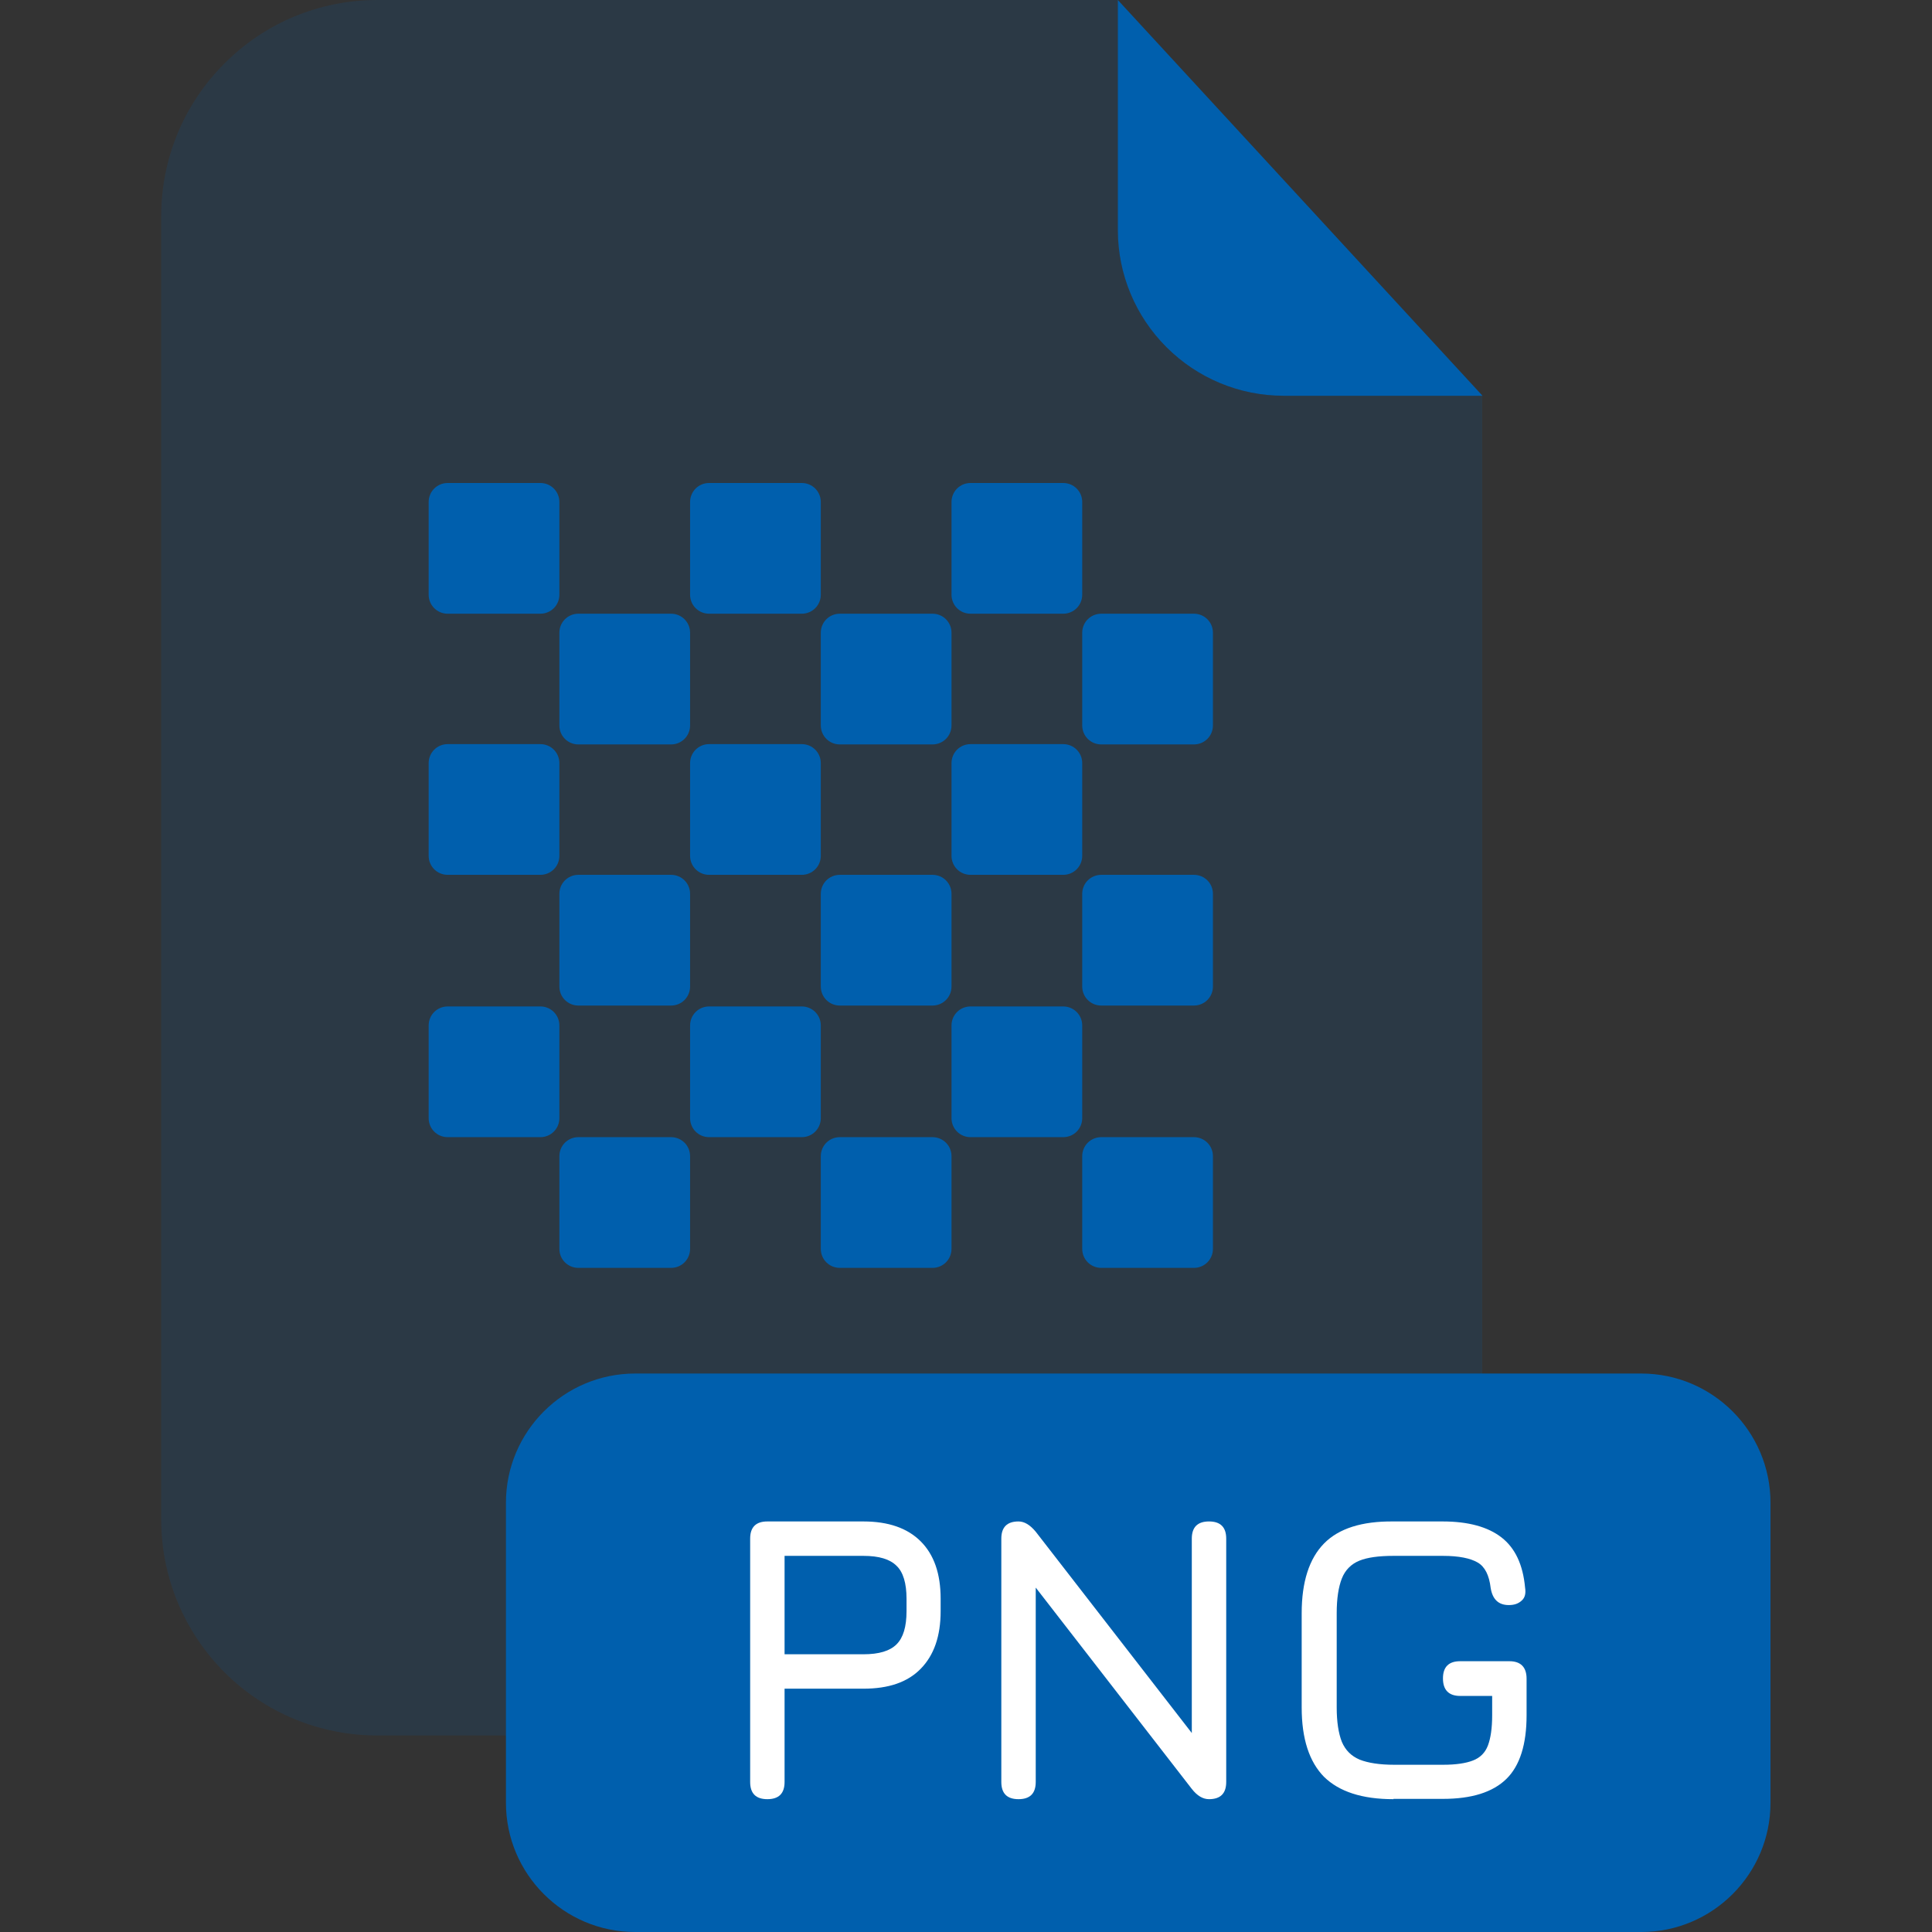 <?xml version="1.0" encoding="UTF-8"?><svg xmlns="http://www.w3.org/2000/svg" viewBox="0 0 64 64"><rect x="0" y="0" width="64" height="64" fill="#333333" stroke="none"/><defs><style>.cls-1{fill:none;}.cls-2{fill:#fff;}.cls-3{isolation:isolate;opacity:.15;}.cls-3,.cls-4{fill:#005fad;}</style></defs><g id="Layer_2"><rect class="cls-1" width="64" height="64"/></g><g id="Layer_1"><g id="Document"><path class="cls-3" d="M42.52,13.11c-1.46,0-2.85-.58-3.88-1.61-1.03-1.03-1.61-2.42-1.61-3.88V0H12.5C10.6,0,8.78.75,7.44,2.1c-1.35,1.34-2.1,3.16-2.1,5.06v43.18c0,1.9.76,3.72,2.1,5.06,1.34,1.34,3.16,2.09,5.06,2.09h29.44c.94,0,1.87-.18,2.74-.54.87-.36,1.66-.89,2.32-1.55s1.19-1.45,1.55-2.32.55-1.8.55-2.74V13.1h-6.59.01Z"/><path class="cls-4" d="M49.11,13.11h-6.59c-1.46,0-2.85-.58-3.88-1.61-1.03-1.03-1.61-2.42-1.61-3.88V0s12.08,13.11,12.08,13.11Z"/><path class="cls-4" d="M54.36,45.5H21.04c-2.36,0-4.28,1.92-4.28,4.28v9.94c0,2.36,1.92,4.28,4.28,4.28h33.33c2.36,0,4.28-1.92,4.28-4.28v-9.94c0-2.36-1.92-4.28-4.28-4.28h-.01Z"/></g><g id="File"><path class="cls-4" d="M17.9,16h-3.07c-.35,0-.63.28-.63.63v3.07c0,.35.28.63.63.63h3.07c.35,0,.63-.28.63-.63v-3.07c0-.35-.28-.63-.63-.63Z"/><path class="cls-4" d="M22.23,20.33h-3.07c-.35,0-.63.28-.63.63v3.07c0,.35.28.63.63.63h3.07c.35,0,.63-.28.63-.63v-3.07c0-.35-.28-.63-.63-.63Z"/><path class="cls-4" d="M26.56,16h-3.07c-.35,0-.63.28-.63.63v3.07c0,.35.28.63.63.63h3.07c.35,0,.63-.28.63-.63v-3.07c0-.35-.28-.63-.63-.63Z"/><path class="cls-4" d="M30.89,20.33h-3.07c-.35,0-.63.28-.63.63v3.07c0,.35.28.63.63.63h3.07c.35,0,.63-.28.63-.63v-3.07c0-.35-.28-.63-.63-.63Z"/><path class="cls-4" d="M35.22,16h-3.07c-.35,0-.63.28-.63.63v3.07c0,.35.28.63.63.63h3.07c.35,0,.63-.28.63-.63v-3.07c0-.35-.28-.63-.63-.63Z"/><path class="cls-4" d="M39.55,20.33h-3.07c-.35,0-.63.28-.63.63v3.07c0,.35.28.63.63.63h3.07c.35,0,.63-.28.63-.63v-3.07c0-.35-.28-.63-.63-.63Z"/><path class="cls-4" d="M17.9,24.65h-3.07c-.35,0-.63.28-.63.63v3.07c0,.35.28.63.63.63h3.07c.35,0,.63-.28.63-.63v-3.07c0-.35-.28-.63-.63-.63Z"/><path class="cls-4" d="M22.23,28.98h-3.07c-.35,0-.63.28-.63.63v3.07c0,.35.28.63.63.63h3.07c.35,0,.63-.28.63-.63v-3.07c0-.35-.28-.63-.63-.63Z"/><path class="cls-4" d="M26.56,24.65h-3.07c-.35,0-.63.28-.63.63v3.07c0,.35.28.63.63.63h3.07c.35,0,.63-.28.63-.63v-3.07c0-.35-.28-.63-.63-.63Z"/><path class="cls-4" d="M30.89,28.98h-3.07c-.35,0-.63.28-.63.63v3.07c0,.35.28.63.63.63h3.07c.35,0,.63-.28.63-.63v-3.07c0-.35-.28-.63-.63-.63Z"/><path class="cls-4" d="M35.22,24.65h-3.07c-.35,0-.63.28-.63.63v3.07c0,.35.28.63.63.63h3.07c.35,0,.63-.28.63-.63v-3.07c0-.35-.28-.63-.63-.63Z"/><path class="cls-4" d="M39.55,28.98h-3.07c-.35,0-.63.28-.63.63v3.07c0,.35.28.63.63.63h3.07c.35,0,.63-.28.63-.63v-3.07c0-.35-.28-.63-.63-.63Z"/><path class="cls-4" d="M17.9,33.34h-3.07c-.35,0-.63.28-.63.63v3.07c0,.35.28.63.63.63h3.07c.35,0,.63-.28.63-.63v-3.07c0-.35-.28-.63-.63-.63Z"/><path class="cls-4" d="M22.23,37.67h-3.07c-.35,0-.63.28-.63.63v3.07c0,.35.28.63.63.63h3.07c.35,0,.63-.28.63-.63v-3.07c0-.35-.28-.63-.63-.63Z"/><path class="cls-4" d="M26.56,33.34h-3.07c-.35,0-.63.28-.63.63v3.07c0,.35.28.63.63.63h3.07c.35,0,.63-.28.63-.63v-3.07c0-.35-.28-.63-.63-.63Z"/><path class="cls-4" d="M30.89,37.67h-3.07c-.35,0-.63.28-.63.63v3.07c0,.35.28.63.63.63h3.07c.35,0,.63-.28.63-.63v-3.07c0-.35-.28-.63-.63-.63Z"/><path class="cls-4" d="M35.22,33.34h-3.07c-.35,0-.63.28-.63.63v3.07c0,.35.28.63.63.63h3.07c.35,0,.63-.28.63-.63v-3.07c0-.35-.28-.63-.63-.63Z"/><path class="cls-4" d="M39.55,37.67h-3.07c-.35,0-.63.28-.63.63v3.07c0,.35.28.63.63.63h3.07c.35,0,.63-.28.63-.63v-3.07c0-.35-.28-.63-.63-.63Z"/><path class="cls-2" d="M25.42,59.6c-.38,0-.57-.19-.57-.57v-8.06c0-.38.19-.57.57-.57h3.18c.83,0,1.46.22,1.9.66.44.44.66,1.07.66,1.9v.41c0,.83-.22,1.46-.66,1.91s-1.07.66-1.9.66h-2.61v3.09c0,.38-.19.57-.57.57ZM25.99,54.8h2.61c.52,0,.88-.11,1.1-.33s.33-.58.33-1.1v-.41c0-.51-.11-.88-.33-1.09-.22-.22-.58-.33-1.1-.33h-2.61v3.26Z"/><path class="cls-2" d="M33.74,59.6c-.38,0-.57-.19-.57-.57v-8.06c0-.38.19-.57.57-.57.19,0,.38.11.57.34l5.45,7.03h-.28v-6.8c0-.38.19-.57.57-.57s.57.19.57.57v8.06c0,.38-.19.57-.57.57-.2,0-.39-.11-.57-.34l-5.45-7.03h.28v6.8c0,.38-.19.57-.57.57h0Z"/><path class="cls-2" d="M46.16,59.6c-1.04,0-1.8-.25-2.3-.74-.49-.5-.74-1.26-.74-2.3v-3.12c0-1.04.25-1.81.74-2.31s1.26-.74,2.29-.73h1.64c.85,0,1.5.18,1.95.53s.71.9.78,1.66c.03.19,0,.33-.11.43s-.24.15-.43.15c-.34,0-.54-.19-.6-.57-.05-.42-.19-.7-.43-.84s-.62-.22-1.15-.22h-1.64c-.48,0-.86.05-1.13.16s-.47.31-.58.59-.17.66-.17,1.15v3.12c0,.48.06.86.17,1.14.12.28.31.47.59.59.28.11.66.17,1.14.17h1.63c.42,0,.75-.05.98-.14.24-.09.41-.26.5-.5s.14-.57.14-1v-.64h-1.06c-.38,0-.57-.2-.57-.58s.19-.57.57-.57h1.63c.38,0,.57.2.57.58v1.21c0,.96-.22,1.67-.67,2.11-.45.44-1.15.66-2.1.66h-1.64Z"/></g></g></svg>